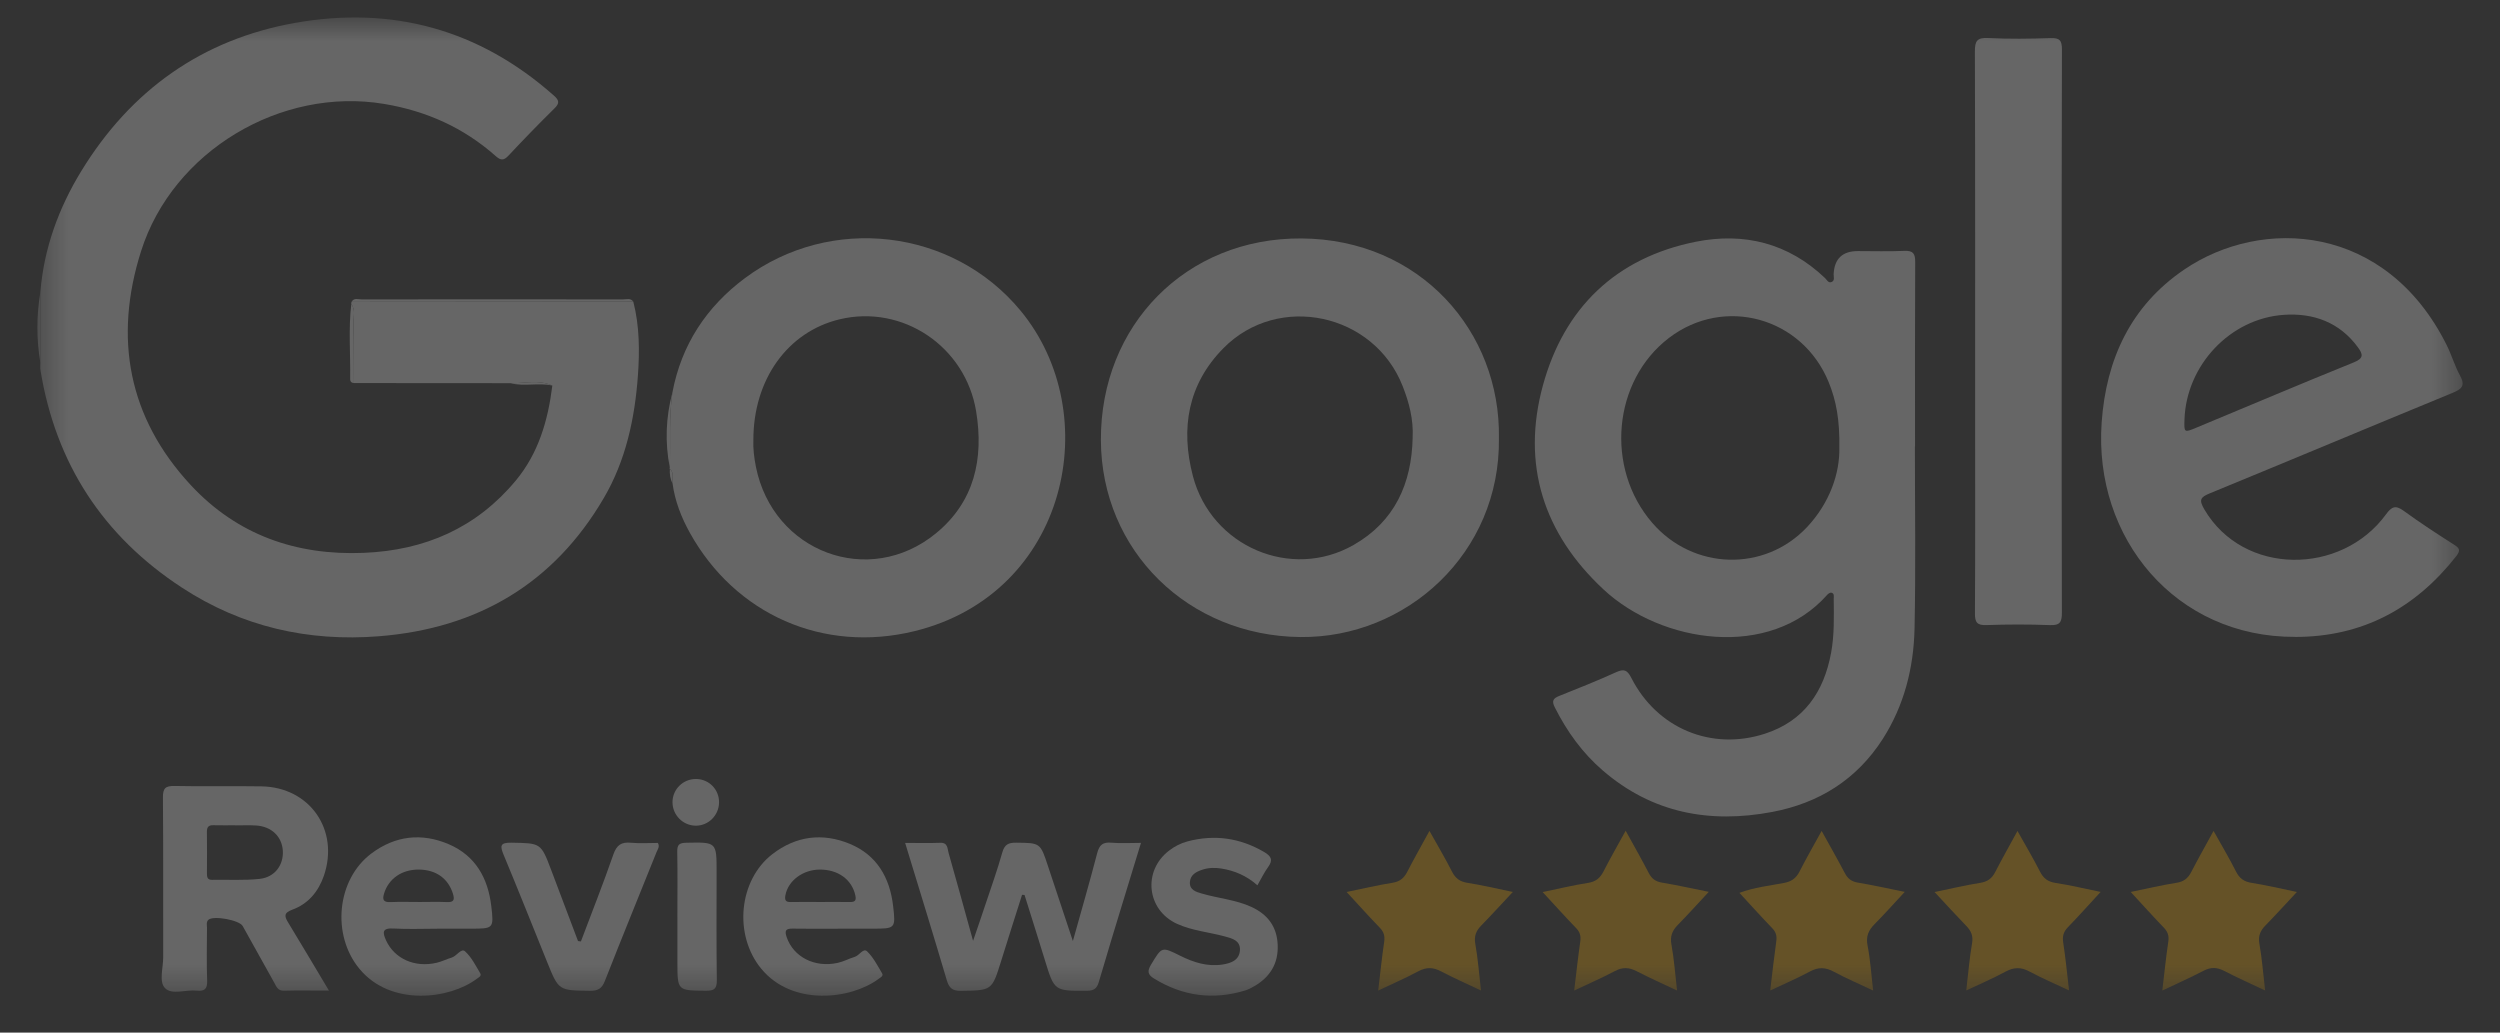 <svg xmlns="http://www.w3.org/2000/svg" width="92" height="38" viewBox="0 0 92 38" fill="none">
  <rect x="0" y="0" width="92" height="38" fill="#333333" stroke="none"/>
  <g clip-path="url(#clip0_4721_7391)">
    <mask id="mask0_4721_7391" style="mask-type:luminance" maskUnits="userSpaceOnUse" x="1" y="0" width="90" height="37">
      <g opacity="0.25">
        <path d="M90.625 0.643H1.375V36.643H90.625V0.643Z" fill="white"/>
      </g>
    </mask>
    <g mask="url(#mask0_4721_7391)">
      <path d="M18.784 14.101C16.864 14.1 14.945 14.098 13.026 14.097C13.021 13.36 13.026 12.621 13.009 11.885C13.003 11.652 13.091 11.402 12.928 11.186C12.922 11.158 12.926 11.132 12.939 11.108C16.395 11.105 19.85 11.102 23.305 11.1C23.537 12.001 23.54 12.925 23.474 13.836C23.359 15.408 23.029 16.944 22.224 18.321C20.372 21.491 17.557 23.127 13.948 23.414C11.341 23.621 8.897 23.066 6.694 21.624C3.796 19.729 2.05 17.062 1.49 13.626C1.475 13.538 1.487 13.446 1.486 13.355C1.486 12.485 1.486 11.615 1.486 10.744C1.617 9.135 2.158 7.658 2.992 6.295C4.811 3.321 7.435 1.451 10.855 0.843C14.431 0.207 17.639 1.082 20.387 3.521C20.57 3.684 20.604 3.792 20.41 3.983C19.831 4.553 19.264 5.137 18.709 5.73C18.534 5.916 18.424 5.905 18.24 5.742C17.064 4.699 15.696 4.086 14.141 3.825C10.347 3.189 6.361 5.555 5.192 9.241C4.176 12.442 4.72 15.374 7.02 17.851C8.72 19.682 10.897 20.449 13.392 20.345C15.64 20.251 17.533 19.429 18.984 17.681C19.819 16.674 20.168 15.466 20.326 14.189C19.824 13.958 19.299 14.113 18.784 14.101Z" fill="white"/>
      <path d="M70.468 16.43C70.468 18.663 70.502 20.897 70.455 23.129C70.424 24.577 70.073 25.967 69.279 27.203C68.322 28.691 66.936 29.554 65.221 29.879C62.917 30.315 60.802 29.924 58.981 28.353C58.23 27.706 57.663 26.917 57.217 26.032C57.091 25.785 57.163 25.696 57.39 25.606C58.087 25.329 58.784 25.05 59.467 24.74C59.763 24.606 59.881 24.648 60.035 24.951C60.982 26.809 62.984 27.639 64.951 27C66.389 26.532 67.119 25.464 67.385 24.021C67.506 23.365 67.488 22.7 67.481 22.037C67.481 21.953 67.512 21.84 67.397 21.81C67.355 21.799 67.282 21.844 67.246 21.884C65.132 24.279 61.149 23.683 59.011 21.693C56.8 19.636 55.985 17.097 56.778 14.187C57.56 11.323 59.471 9.483 62.408 8.896C64.177 8.543 65.809 8.945 67.159 10.231C67.231 10.299 67.283 10.43 67.407 10.376C67.529 10.322 67.475 10.19 67.478 10.091C67.504 9.523 67.8 9.24 68.369 9.24C68.94 9.24 69.511 9.258 70.081 9.232C70.403 9.219 70.481 9.331 70.479 9.642C70.467 11.905 70.473 14.168 70.473 16.431C70.47 16.431 70.468 16.431 70.465 16.431L70.468 16.43ZM67.688 16.491C67.705 15.445 67.572 14.744 67.296 14.064C66.323 11.679 63.455 10.881 61.417 12.436C59.352 14.013 59.06 17.222 60.801 19.239C62.304 20.982 64.933 21.063 66.5 19.396C67.344 18.498 67.705 17.403 67.688 16.491Z" fill="white"/>
      <path d="M55.16 16.131C55.216 20.36 51.758 23.481 47.858 23.443C43.725 23.402 40.531 20.268 40.513 16.202C40.493 11.969 43.648 8.743 47.901 8.775C52.254 8.807 55.229 12.197 55.16 16.131ZM51.985 16.106C52.02 15.44 51.857 14.817 51.618 14.21C50.566 11.525 47.046 10.767 45.026 12.809C43.711 14.14 43.438 15.766 43.9 17.524C44.58 20.115 47.519 21.369 49.817 20.052C51.325 19.189 51.949 17.799 51.986 16.105L51.985 16.106Z" fill="white"/>
      <path d="M24.652 17.255L24.634 17.232C24.634 17.232 24.65 17.209 24.65 17.208C24.68 16.286 24.613 15.361 24.745 14.443C25.076 12.687 25.999 11.291 27.407 10.24C30.56 7.886 35.05 8.406 37.552 11.427C40.696 15.219 39.309 21.832 33.663 23.224C30.295 24.053 27.055 22.608 25.388 19.609C25.074 19.044 24.838 18.442 24.75 17.792C24.717 17.613 24.825 17.408 24.652 17.255ZM27.724 16.206C27.711 16.493 27.749 16.835 27.817 17.177C28.445 20.32 31.983 21.646 34.446 19.624C35.857 18.465 36.209 16.888 35.922 15.138C35.529 12.748 33.214 11.194 30.895 11.751C28.985 12.21 27.717 13.968 27.724 16.206Z" fill="white"/>
      <path d="M84.465 23.437C80.065 23.459 77.04 19.808 77.341 15.548C77.506 13.218 78.411 11.26 80.375 9.923C83.231 7.978 87.802 8.214 90.042 12.706C90.222 13.068 90.334 13.466 90.529 13.82C90.737 14.196 90.59 14.32 90.249 14.46C87.27 15.685 84.3 16.931 81.32 18.155C80.972 18.298 80.913 18.394 81.121 18.748C82.557 21.194 86.162 21.182 87.805 18.928C88.02 18.633 88.161 18.584 88.462 18.803C89.056 19.236 89.674 19.639 90.294 20.034C90.499 20.164 90.569 20.239 90.392 20.465C88.877 22.392 86.933 23.439 84.464 23.439L84.465 23.437ZM80.389 15.433C80.373 15.922 80.374 15.927 80.822 15.74C82.757 14.936 84.686 14.117 86.629 13.332C86.996 13.183 86.954 13.032 86.775 12.786C86.1 11.86 85.137 11.514 84.058 11.585C82.066 11.715 80.457 13.446 80.389 15.433Z" fill="white"/>
      <path d="M75.87 12.232C75.87 15.669 75.865 19.107 75.877 22.545C75.878 22.885 75.813 23.02 75.44 23.004C74.66 22.974 73.878 22.976 73.098 23.003C72.752 23.015 72.676 22.9 72.678 22.57C72.692 20.233 72.685 17.896 72.685 15.559C72.685 11.005 72.69 6.451 72.676 1.898C72.675 1.513 72.75 1.378 73.162 1.399C73.925 1.438 74.693 1.428 75.458 1.402C75.799 1.39 75.88 1.49 75.879 1.827C75.866 5.295 75.871 8.763 75.871 12.231L75.87 12.232Z" fill="white"/>
      <path d="M12.105 36.453C11.487 36.453 10.966 36.443 10.446 36.457C10.225 36.464 10.173 36.31 10.095 36.168C9.706 35.472 9.321 34.774 8.931 34.078C8.808 33.858 7.857 33.684 7.672 33.847C7.581 33.927 7.617 34.044 7.617 34.145C7.614 34.794 7.599 35.443 7.623 36.09C7.634 36.399 7.523 36.484 7.239 36.455C6.842 36.412 6.327 36.625 6.073 36.363C5.841 36.124 6.007 35.617 6.006 35.228C6 33.269 6.013 31.308 5.996 29.349C5.993 29.006 6.088 28.918 6.423 28.924C7.488 28.947 8.555 28.92 9.62 28.938C11.402 28.967 12.498 30.546 11.917 32.233C11.714 32.818 11.336 33.265 10.755 33.477C10.424 33.598 10.472 33.732 10.612 33.962C11.096 34.756 11.569 35.558 12.103 36.451L12.105 36.453ZM8.659 30.374C8.659 30.374 8.659 30.372 8.659 30.37C8.389 30.37 8.119 30.375 7.849 30.368C7.675 30.363 7.613 30.436 7.614 30.608C7.621 31.12 7.618 31.633 7.615 32.145C7.615 32.279 7.633 32.382 7.804 32.378C8.388 32.367 8.978 32.405 9.556 32.343C10.116 32.282 10.442 31.828 10.408 31.302C10.373 30.781 9.991 30.414 9.424 30.378C9.169 30.362 8.914 30.374 8.659 30.374Z" fill="white"/>
      <path d="M37.611 32.931C37.355 33.74 37.095 34.55 36.843 35.361C36.502 36.46 36.504 36.446 35.362 36.462C35.045 36.466 34.928 36.361 34.841 36.069C34.347 34.397 33.832 32.733 33.309 31.019C33.769 31.019 34.186 31.031 34.602 31.015C34.882 31.004 34.863 31.226 34.906 31.379C35.203 32.419 35.487 33.462 35.809 34.624C35.984 34.112 36.125 33.707 36.259 33.3C36.473 32.658 36.702 32.02 36.885 31.37C36.968 31.075 37.111 31.008 37.393 31.011C38.284 31.021 38.282 31.011 38.566 31.873C38.856 32.756 39.151 33.636 39.482 34.631C39.805 33.474 40.106 32.44 40.376 31.398C40.456 31.091 40.586 30.983 40.899 31.011C41.24 31.042 41.587 31.018 41.988 31.018C41.766 31.744 41.555 32.428 41.347 33.113C41.041 34.12 40.73 35.126 40.437 36.136C40.366 36.379 40.257 36.459 39.999 36.46C38.799 36.466 38.801 36.475 38.449 35.323C38.205 34.526 37.952 33.731 37.703 32.935C37.672 32.933 37.642 32.932 37.611 32.929V32.931Z" fill="white"/>
      <path d="M16.103 34.176C15.563 34.176 15.021 34.2 14.482 34.169C14.059 34.145 14.073 34.313 14.21 34.612C14.518 35.282 15.268 35.621 16.073 35.429C16.262 35.384 16.439 35.294 16.625 35.238C16.808 35.183 16.973 34.883 17.111 35.007C17.35 35.22 17.502 35.533 17.672 35.816C17.734 35.917 17.61 35.972 17.544 36.021C16.547 36.771 14.387 37.05 13.231 35.657C12.19 34.403 12.394 32.363 13.667 31.408C14.543 30.751 15.521 30.64 16.52 31.07C17.494 31.489 17.957 32.311 18.078 33.336C18.178 34.174 18.162 34.175 17.319 34.175C16.913 34.175 16.508 34.175 16.102 34.175L16.103 34.176ZM15.445 33.193C15.774 33.193 16.104 33.182 16.432 33.196C16.679 33.207 16.747 33.142 16.668 32.888C16.493 32.33 16.051 32.005 15.411 32C14.789 31.996 14.306 32.331 14.136 32.874C14.066 33.098 14.099 33.209 14.367 33.197C14.725 33.181 15.085 33.193 15.445 33.193Z" fill="white"/>
      <path d="M30.885 34.176C30.314 34.176 29.743 34.184 29.173 34.173C28.913 34.167 28.866 34.247 28.951 34.492C29.201 35.214 29.975 35.62 30.823 35.435C31.041 35.388 31.243 35.276 31.457 35.212C31.624 35.161 31.77 34.877 31.907 35.008C32.139 35.231 32.294 35.538 32.463 35.822C32.52 35.919 32.395 35.975 32.329 36.025C31.315 36.779 29.162 37.041 28.016 35.652C26.99 34.409 27.181 32.391 28.425 31.431C29.294 30.761 30.271 30.639 31.273 31.054C32.269 31.466 32.746 32.298 32.867 33.342C32.964 34.173 32.949 34.175 32.1 34.175C31.695 34.175 31.29 34.175 30.884 34.175L30.885 34.176ZM30.171 33.193C30.53 33.193 30.89 33.188 31.249 33.194C31.429 33.198 31.528 33.176 31.476 32.946C31.347 32.37 30.847 31.998 30.17 32C29.544 32.003 29.004 32.408 28.903 32.944C28.873 33.108 28.898 33.2 29.094 33.195C29.453 33.186 29.812 33.193 30.172 33.193L30.171 33.193Z" fill="white"/>
      <path d="M46.272 32.578C45.869 32.223 45.431 32.04 44.947 31.962C44.705 31.923 44.47 31.93 44.236 32.008C44.011 32.083 43.808 32.197 43.788 32.456C43.766 32.754 44.023 32.823 44.231 32.884C44.834 33.06 45.471 33.109 46.05 33.374C46.647 33.648 46.993 34.099 47.019 34.774C47.046 35.461 46.738 35.957 46.155 36.294C46.051 36.353 45.943 36.412 45.83 36.447C44.643 36.811 43.523 36.66 42.465 36.008C42.236 35.867 42.214 35.737 42.356 35.503C42.76 34.832 42.746 34.831 43.43 35.171C43.919 35.415 44.428 35.581 44.989 35.495C45.306 35.446 45.605 35.333 45.63 34.973C45.655 34.605 45.33 34.529 45.053 34.455C44.475 34.3 43.869 34.249 43.317 33.998C42.199 33.49 42.042 32.054 43.02 31.304C43.224 31.146 43.453 31.029 43.701 30.963C44.691 30.702 45.627 30.833 46.516 31.351C46.774 31.502 46.861 31.644 46.665 31.91C46.524 32.102 46.421 32.322 46.273 32.579L46.272 32.578Z" fill="white"/>
      <path d="M54.501 36.45C53.981 36.203 53.5 35.993 53.037 35.749C52.745 35.594 52.492 35.584 52.196 35.742C51.734 35.99 51.252 36.198 50.718 36.452C50.795 35.812 50.853 35.234 50.938 34.661C50.97 34.444 50.925 34.292 50.773 34.136C50.377 33.728 49.998 33.303 49.556 32.825C50.164 32.7 50.7 32.572 51.242 32.487C51.512 32.444 51.666 32.318 51.786 32.085C52.033 31.605 52.3 31.135 52.604 30.578C52.904 31.114 53.184 31.584 53.43 32.07C53.559 32.325 53.725 32.447 54.01 32.49C54.539 32.572 55.06 32.699 55.671 32.824C55.249 33.275 54.888 33.672 54.514 34.055C54.322 34.251 54.239 34.443 54.291 34.736C54.389 35.281 54.429 35.837 54.5 36.448L54.501 36.45Z" fill="#FBB003"/>
      <path d="M59.825 30.572C60.145 31.154 60.42 31.637 60.676 32.131C60.784 32.337 60.925 32.441 61.157 32.48C61.702 32.571 62.241 32.691 62.883 32.82C62.468 33.266 62.112 33.66 61.742 34.038C61.538 34.247 61.453 34.453 61.509 34.761C61.606 35.292 61.644 35.834 61.716 36.451C61.188 36.201 60.702 35.986 60.231 35.742C59.953 35.597 59.714 35.584 59.43 35.734C58.958 35.985 58.464 36.199 57.93 36.452C58.009 35.804 58.072 35.221 58.155 34.641C58.183 34.443 58.142 34.3 58.002 34.155C57.606 33.745 57.225 33.321 56.77 32.828C57.371 32.704 57.899 32.574 58.433 32.492C58.72 32.449 58.883 32.316 59.011 32.066C59.254 31.589 59.522 31.123 59.824 30.573L59.825 30.572Z" fill="#FBB003"/>
      <path d="M68.93 36.451C68.402 36.201 67.933 36.002 67.487 35.76C67.179 35.593 66.915 35.583 66.604 35.752C66.145 35.999 65.664 36.204 65.144 36.45C65.222 35.805 65.285 35.223 65.367 34.642C65.395 34.445 65.358 34.302 65.218 34.157C64.822 33.746 64.44 33.322 64.011 32.857C64.57 32.651 65.115 32.594 65.645 32.494C65.928 32.441 66.097 32.32 66.224 32.07C66.468 31.591 66.735 31.126 67.036 30.578C67.347 31.14 67.627 31.629 67.889 32.129C67.996 32.334 68.134 32.441 68.368 32.48C68.913 32.571 69.452 32.692 70.095 32.821C69.692 33.254 69.35 33.639 68.988 34.004C68.76 34.234 68.658 34.459 68.727 34.803C68.829 35.317 68.86 35.846 68.931 36.452L68.93 36.451Z" fill="#FBB003"/>
      <path d="M72.358 36.452C72.433 35.818 72.477 35.262 72.572 34.715C72.619 34.44 72.539 34.26 72.36 34.074C71.984 33.687 71.622 33.287 71.193 32.827C71.801 32.702 72.334 32.574 72.874 32.489C73.142 32.446 73.302 32.328 73.423 32.093C73.67 31.612 73.937 31.142 74.243 30.58C74.541 31.113 74.82 31.58 75.066 32.065C75.194 32.318 75.354 32.448 75.642 32.492C76.171 32.571 76.694 32.699 77.303 32.823C76.868 33.294 76.493 33.716 76.1 34.12C75.937 34.288 75.89 34.451 75.926 34.685C76.013 35.249 76.067 35.818 76.141 36.448C75.623 36.203 75.142 35.998 74.683 35.751C74.372 35.583 74.108 35.592 73.8 35.758C73.353 36 72.884 36.2 72.356 36.45L72.358 36.452Z" fill="#FBB003"/>
      <path d="M78.411 32.824C79.019 32.7 79.555 32.571 80.098 32.487C80.37 32.444 80.522 32.316 80.642 32.083C80.889 31.604 81.156 31.134 81.459 30.578C81.759 31.116 82.04 31.585 82.285 32.073C82.414 32.329 82.584 32.448 82.867 32.491C83.395 32.573 83.918 32.7 84.525 32.825C84.103 33.276 83.743 33.674 83.367 34.058C83.174 34.255 83.094 34.447 83.147 34.74C83.244 35.284 83.284 35.839 83.356 36.45C82.819 36.195 82.326 35.977 81.849 35.729C81.584 35.591 81.357 35.585 81.089 35.725C80.612 35.975 80.119 36.193 79.573 36.452C79.65 35.811 79.707 35.233 79.793 34.659C79.826 34.442 79.778 34.29 79.627 34.135C79.231 33.725 78.851 33.3 78.411 32.824Z" fill="#FBB003"/>
      <path d="M21.378 34.643C21.779 33.579 22.198 32.521 22.571 31.447C22.693 31.094 22.867 30.979 23.221 31.013C23.549 31.044 23.88 31.02 24.21 31.02C24.289 31.158 24.201 31.258 24.16 31.359C23.527 32.938 22.881 34.512 22.261 36.096C22.148 36.388 21.999 36.465 21.702 36.461C20.558 36.447 20.559 36.458 20.133 35.398C19.604 34.086 19.079 32.772 18.537 31.466C18.399 31.134 18.392 31.003 18.822 31.011C19.902 31.031 19.903 31.012 20.284 32.017C20.614 32.888 20.942 33.76 21.271 34.631C21.306 34.636 21.341 34.64 21.377 34.645L21.378 34.643Z" fill="white"/>
      <path d="M24.928 33.737C24.928 32.938 24.938 32.139 24.923 31.341C24.917 31.079 25.004 31.018 25.255 31.013C26.371 30.99 26.371 30.982 26.371 32.084C26.371 33.41 26.36 34.736 26.379 36.062C26.384 36.385 26.289 36.462 25.978 36.459C24.929 36.45 24.929 36.463 24.929 35.409C24.929 34.851 24.929 34.294 24.929 33.736L24.928 33.737Z" fill="white"/>
      <path d="M25.596 30.385C25.127 30.379 24.744 29.987 24.748 29.514C24.752 29.043 25.14 28.662 25.617 28.667C26.093 28.671 26.469 29.056 26.461 29.534C26.454 30.009 26.065 30.392 25.596 30.385Z" fill="white"/>
      <path d="M23.304 11.1C19.849 11.102 16.394 11.105 12.938 11.108C13.028 10.949 13.179 11.019 13.302 11.018C16.512 11.014 19.722 11.014 22.932 11.018C23.058 11.018 23.205 10.959 23.304 11.1Z" fill="white"/>
      <path d="M12.928 11.185C13.091 11.401 13.004 11.651 13.008 11.884C13.024 12.621 13.021 13.359 13.025 14.096C12.935 14.093 12.884 14.036 12.886 13.956C12.901 13.032 12.819 12.107 12.928 11.185Z" fill="white"/>
      <path d="M24.744 14.444C24.612 15.361 24.679 16.286 24.649 17.209C24.466 16.28 24.502 15.358 24.744 14.444Z" fill="white"/>
      <path d="M1.486 10.745C1.486 11.615 1.486 12.485 1.486 13.355C1.337 12.485 1.34 11.615 1.486 10.745Z" fill="white"/>
      <path d="M18.784 14.101C19.299 14.113 19.823 13.958 20.326 14.189C19.816 14.074 19.292 14.234 18.784 14.101Z" fill="white"/>
      <path d="M24.651 17.255C24.825 17.408 24.717 17.613 24.75 17.792C24.661 17.623 24.639 17.442 24.651 17.255Z" fill="white"/>
    </g>
  </g>
  <defs>
    <clipPath id="clip0_4721_7391">
      <rect width="91" height="37" fill="white" transform="translate(0.5 0.483)"/>
    </clipPath>
  </defs>
</svg>